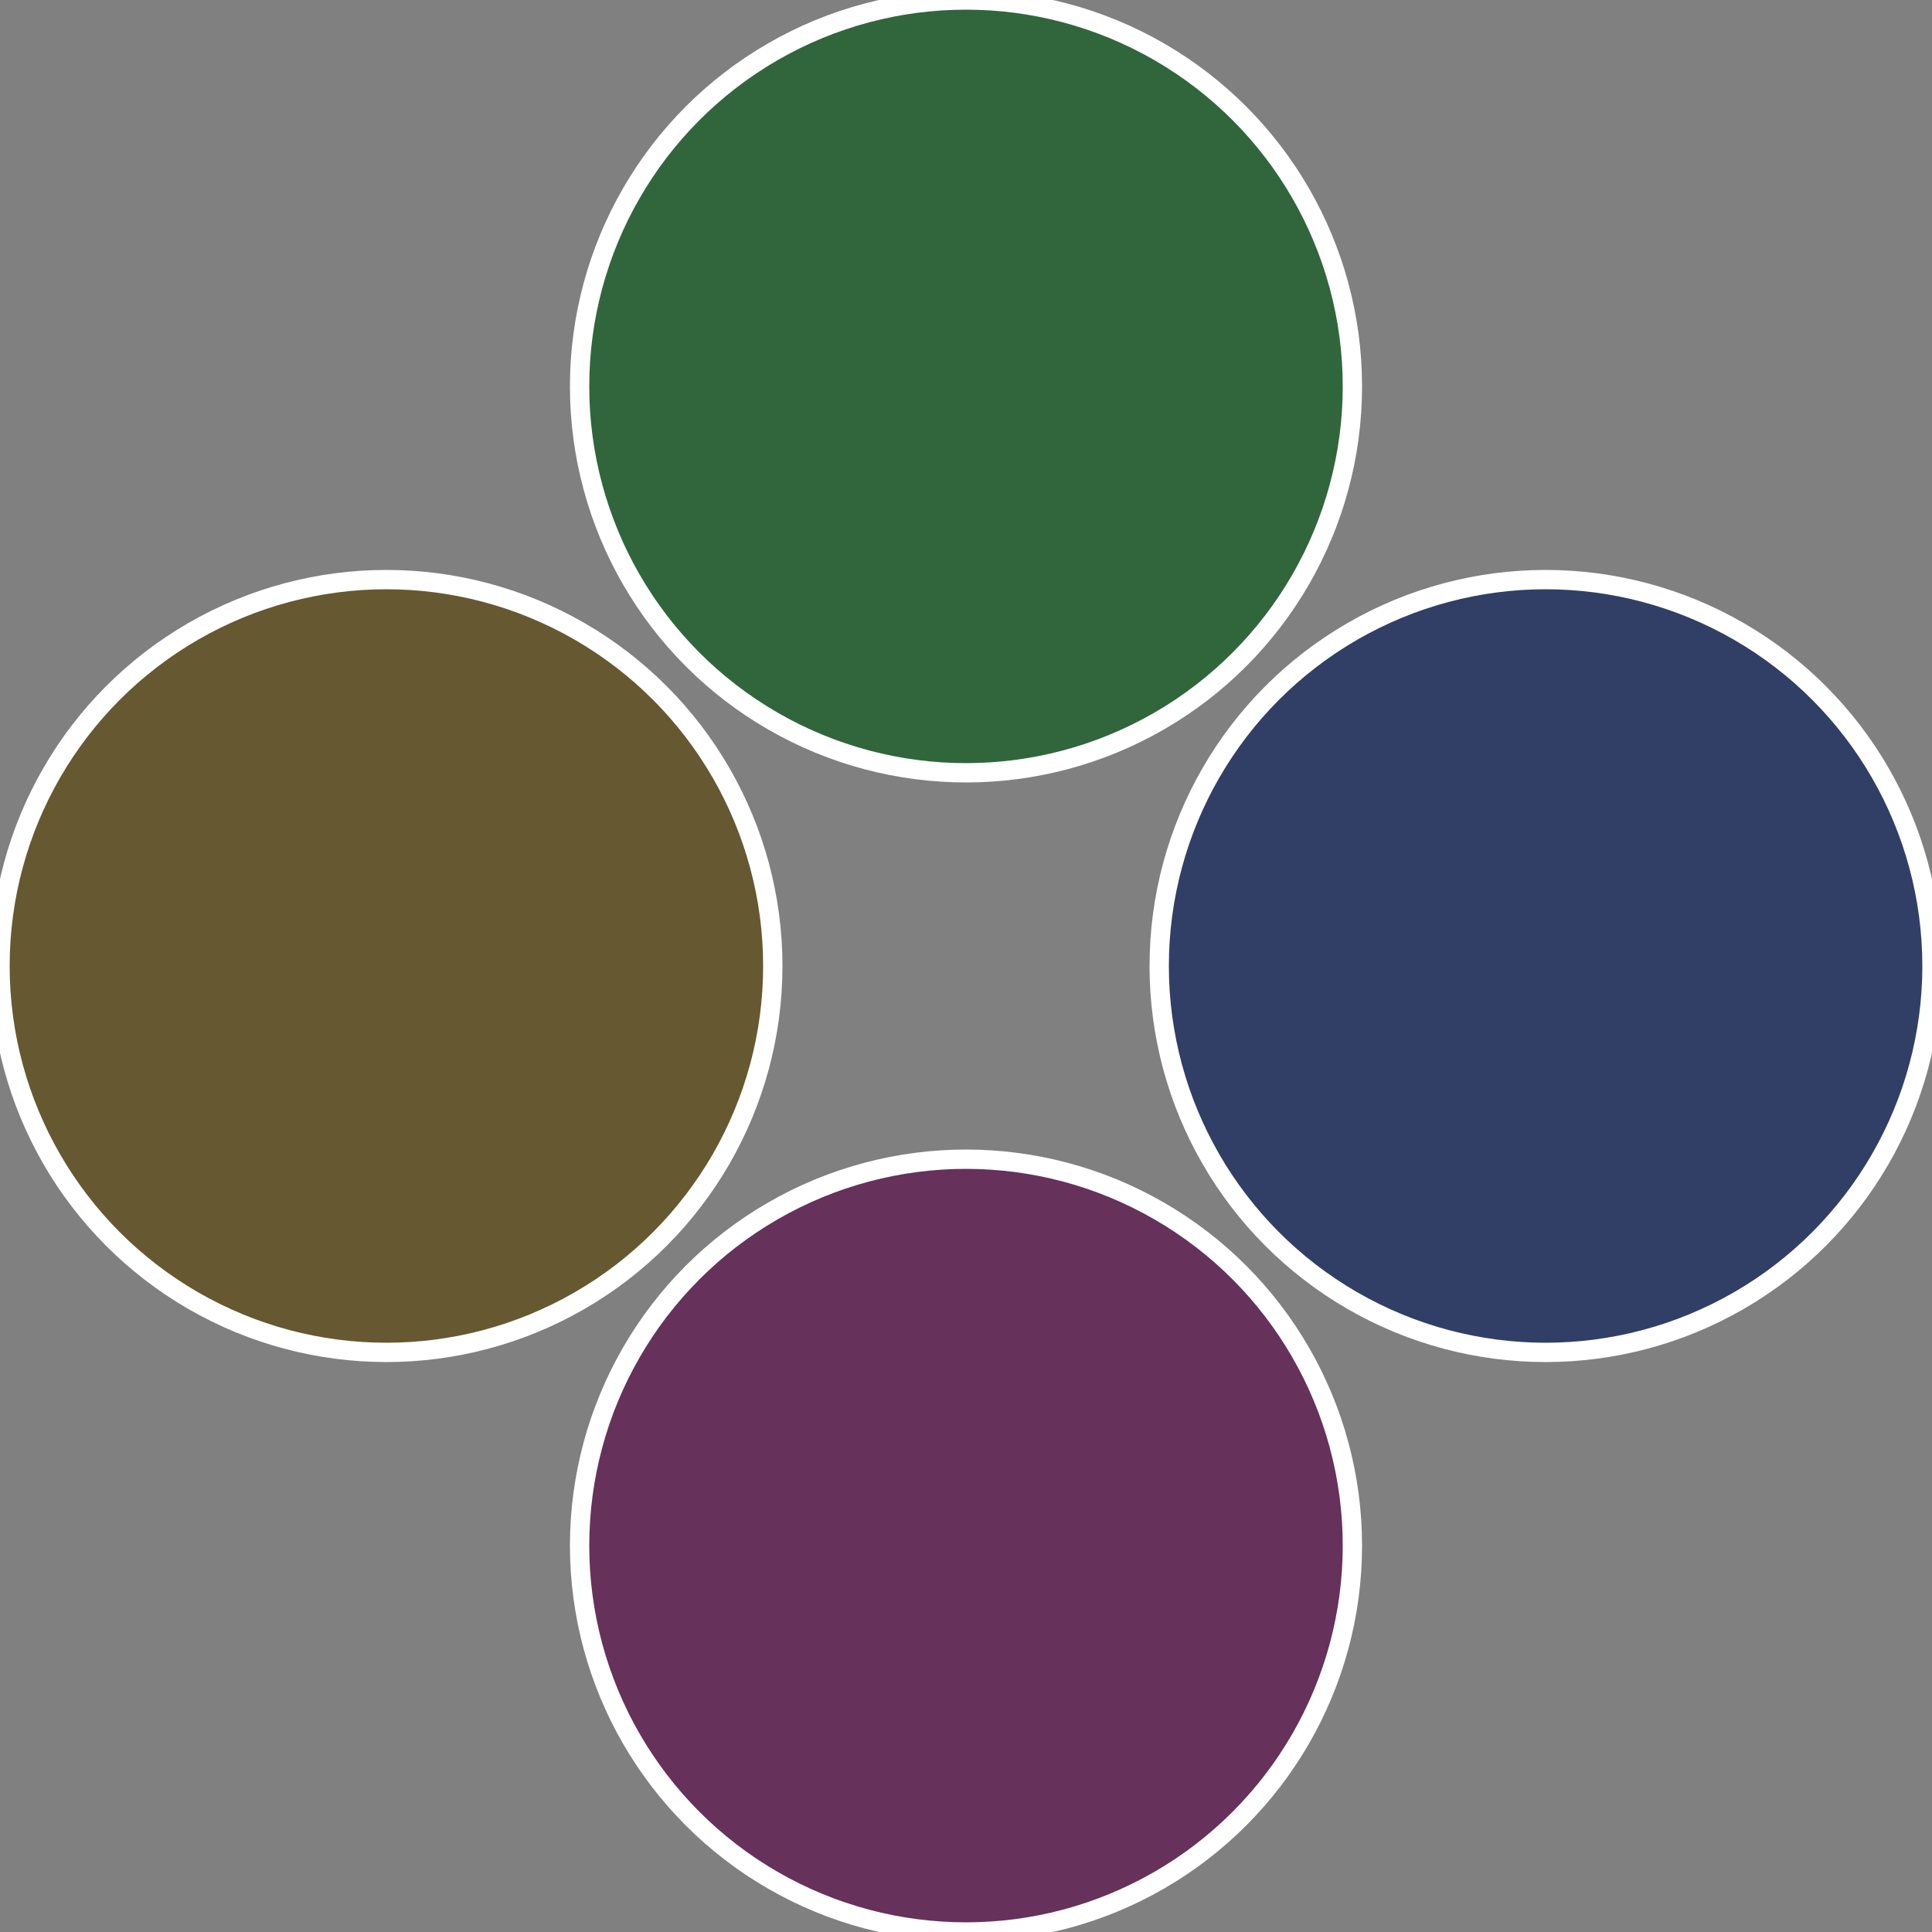 <?xml version="1.0" standalone="no"?>
<svg width="500" height="500" viewBox="-1 -1 2 2" xmlns="http://www.w3.org/2000/svg">
 
                <rect x="-1" y="-1" width="2" height="2" fill="#808080" stroke="none"/>
 
                <circle cx="0.6" cy="0" r="0.4" fill="#313f66" stroke="#fff" stroke-width="1%" />
             
                <circle cx="3.6739403974421E-17" cy="0.6" r="0.4" fill="#66315a" stroke="#fff" stroke-width="1%" />
             
                <circle cx="-0.6" cy="7.3478807948841E-17" r="0.4" fill="#665831" stroke="#fff" stroke-width="1%" />
             
                <circle cx="-1.1021821192326E-16" cy="-0.6" r="0.4" fill="#31663d" stroke="#fff" stroke-width="1%" />
            </svg>
